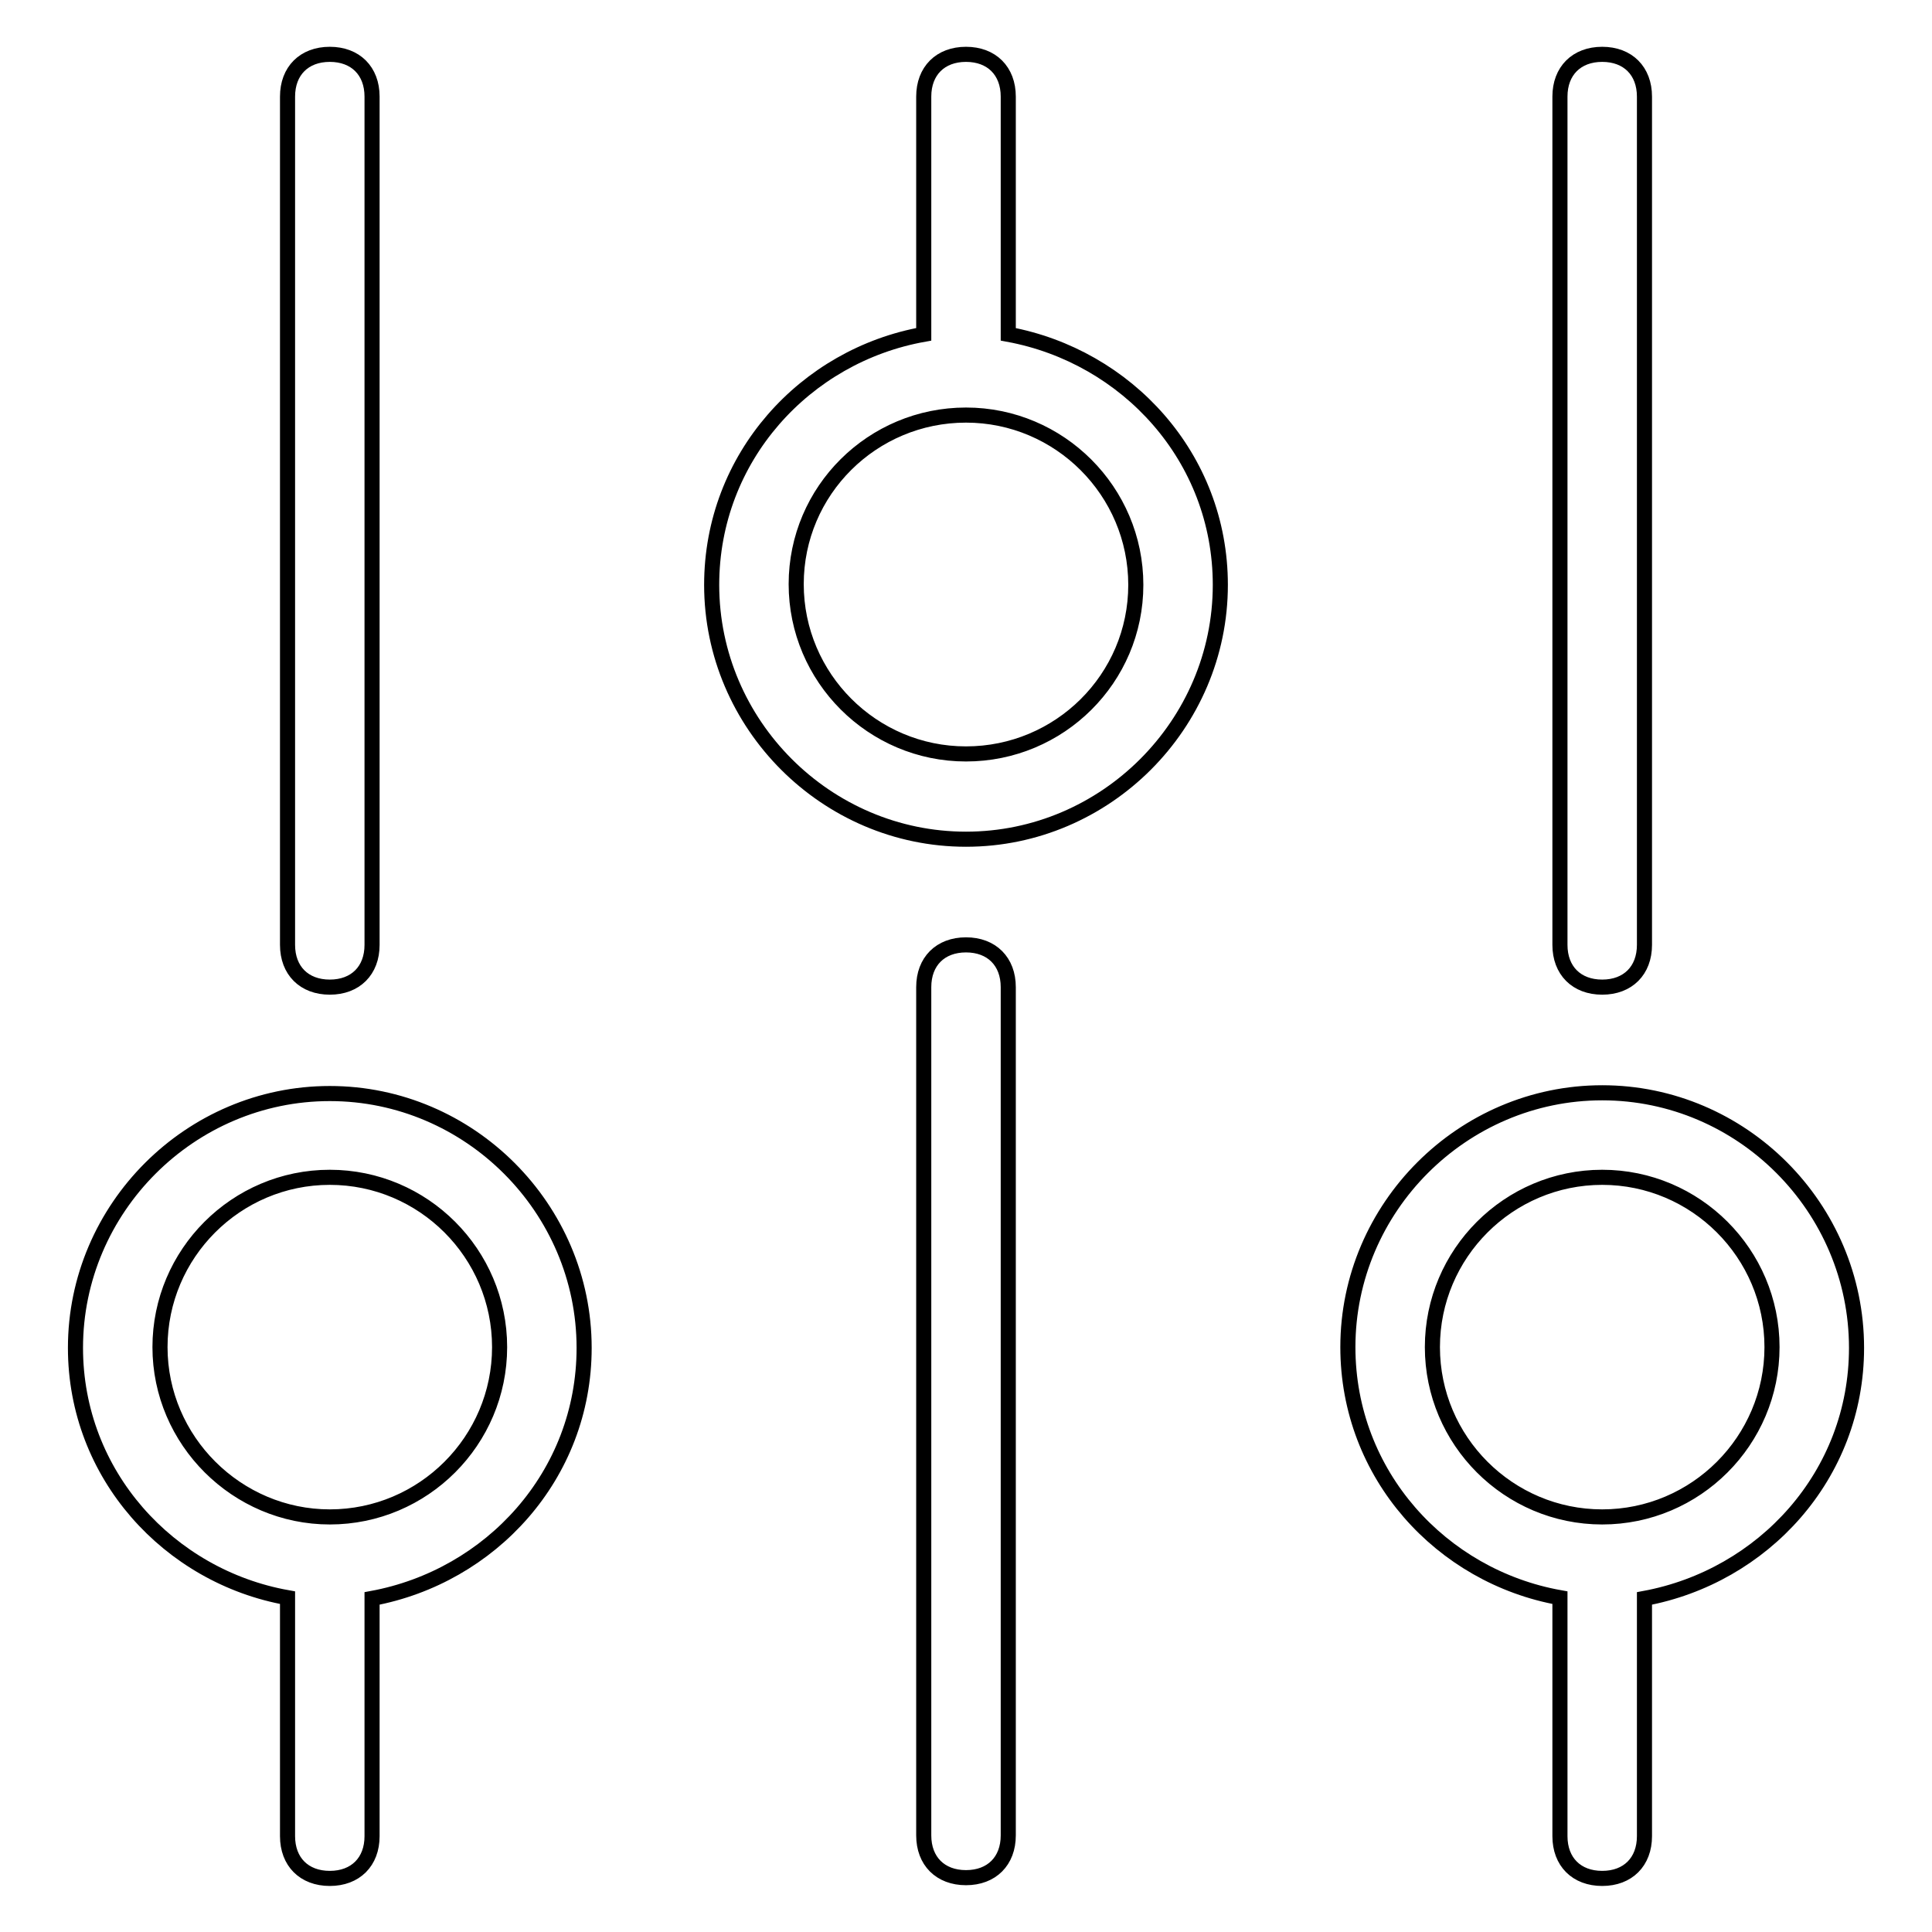 <?xml version="1.0" encoding="utf-8"?>
<!-- Svg Vector Icons : http://www.onlinewebfonts.com/icon -->
<!DOCTYPE svg PUBLIC "-//W3C//DTD SVG 1.1//EN" "http://www.w3.org/Graphics/SVG/1.1/DTD/svg11.dtd">
<svg version="1.1" xmlns="http://www.w3.org/2000/svg" xmlns:xlink="http://www.w3.org/1999/xlink" x="0px" y="0px" viewBox="0 0 256 256" enable-background="new 0 0 256 256" xml:space="preserve">
<g> <path stroke-width="2" fill-opacity="0" stroke="#000000"  d="M206.7,211.7c-15.7-2.8-28.1-16.3-28.1-33.2c0-18.5,15.2-33.7,33.7-33.7S246,160,246,178.6 c0,16.9-12.4,30.3-28.1,33.2v31.5c0,3.4-2.2,5.6-5.6,5.6c-3.4,0-5.6-2.2-5.6-5.6V211.7z M38.1,211.7C22.4,208.9,10,195.4,10,178.6 c0-18.5,15.2-33.7,33.7-33.7c18.5,0,33.7,15.2,33.7,33.7c0,16.9-12.4,30.3-28.1,33.2v31.5c0,3.4-2.2,5.6-5.6,5.6s-5.6-2.2-5.6-5.6 V211.7z M122.4,44.3c-15.7,2.8-28.1,16.3-28.1,33.2c0,18.5,15.2,33.7,33.7,33.7s33.7-15.2,33.7-33.7c0-16.9-12.4-30.3-28.1-33.2 V12.8c0-3.4-2.2-5.6-5.6-5.6c-3.4,0-5.6,2.2-5.6,5.6V44.3L122.4,44.3z M38.1,12.8c0-3.4,2.2-5.6,5.6-5.6s5.6,2.2,5.6,5.6v112.4 c0,3.4-2.2,5.6-5.6,5.6s-5.6-2.2-5.6-5.6V12.8z M206.7,12.8c0-3.4,2.2-5.6,5.6-5.6c3.4,0,5.6,2.2,5.6,5.6v112.4 c0,3.4-2.2,5.6-5.6,5.6c-3.4,0-5.6-2.2-5.6-5.6V12.8z M128,99.9c-12.4,0-22.5-10.1-22.5-22.5S115.6,55,128,55s22.5,10.1,22.5,22.5 S140.4,99.9,128,99.9z M122.4,130.8c0-3.4,2.2-5.6,5.6-5.6s5.6,2.2,5.6,5.6v112.4c0,3.4-2.2,5.6-5.6,5.6s-5.6-2.2-5.6-5.6V130.8z  M43.7,201c12.4,0,22.5-10.1,22.5-22.5s-10.1-22.5-22.5-22.5s-22.5,10.1-22.5,22.5S31.4,201,43.7,201z M212.3,201 c12.4,0,22.5-10.1,22.5-22.5s-10.1-22.5-22.5-22.5c-12.4,0-22.5,10.1-22.5,22.5S199.9,201,212.3,201z"/></g>
</svg>
